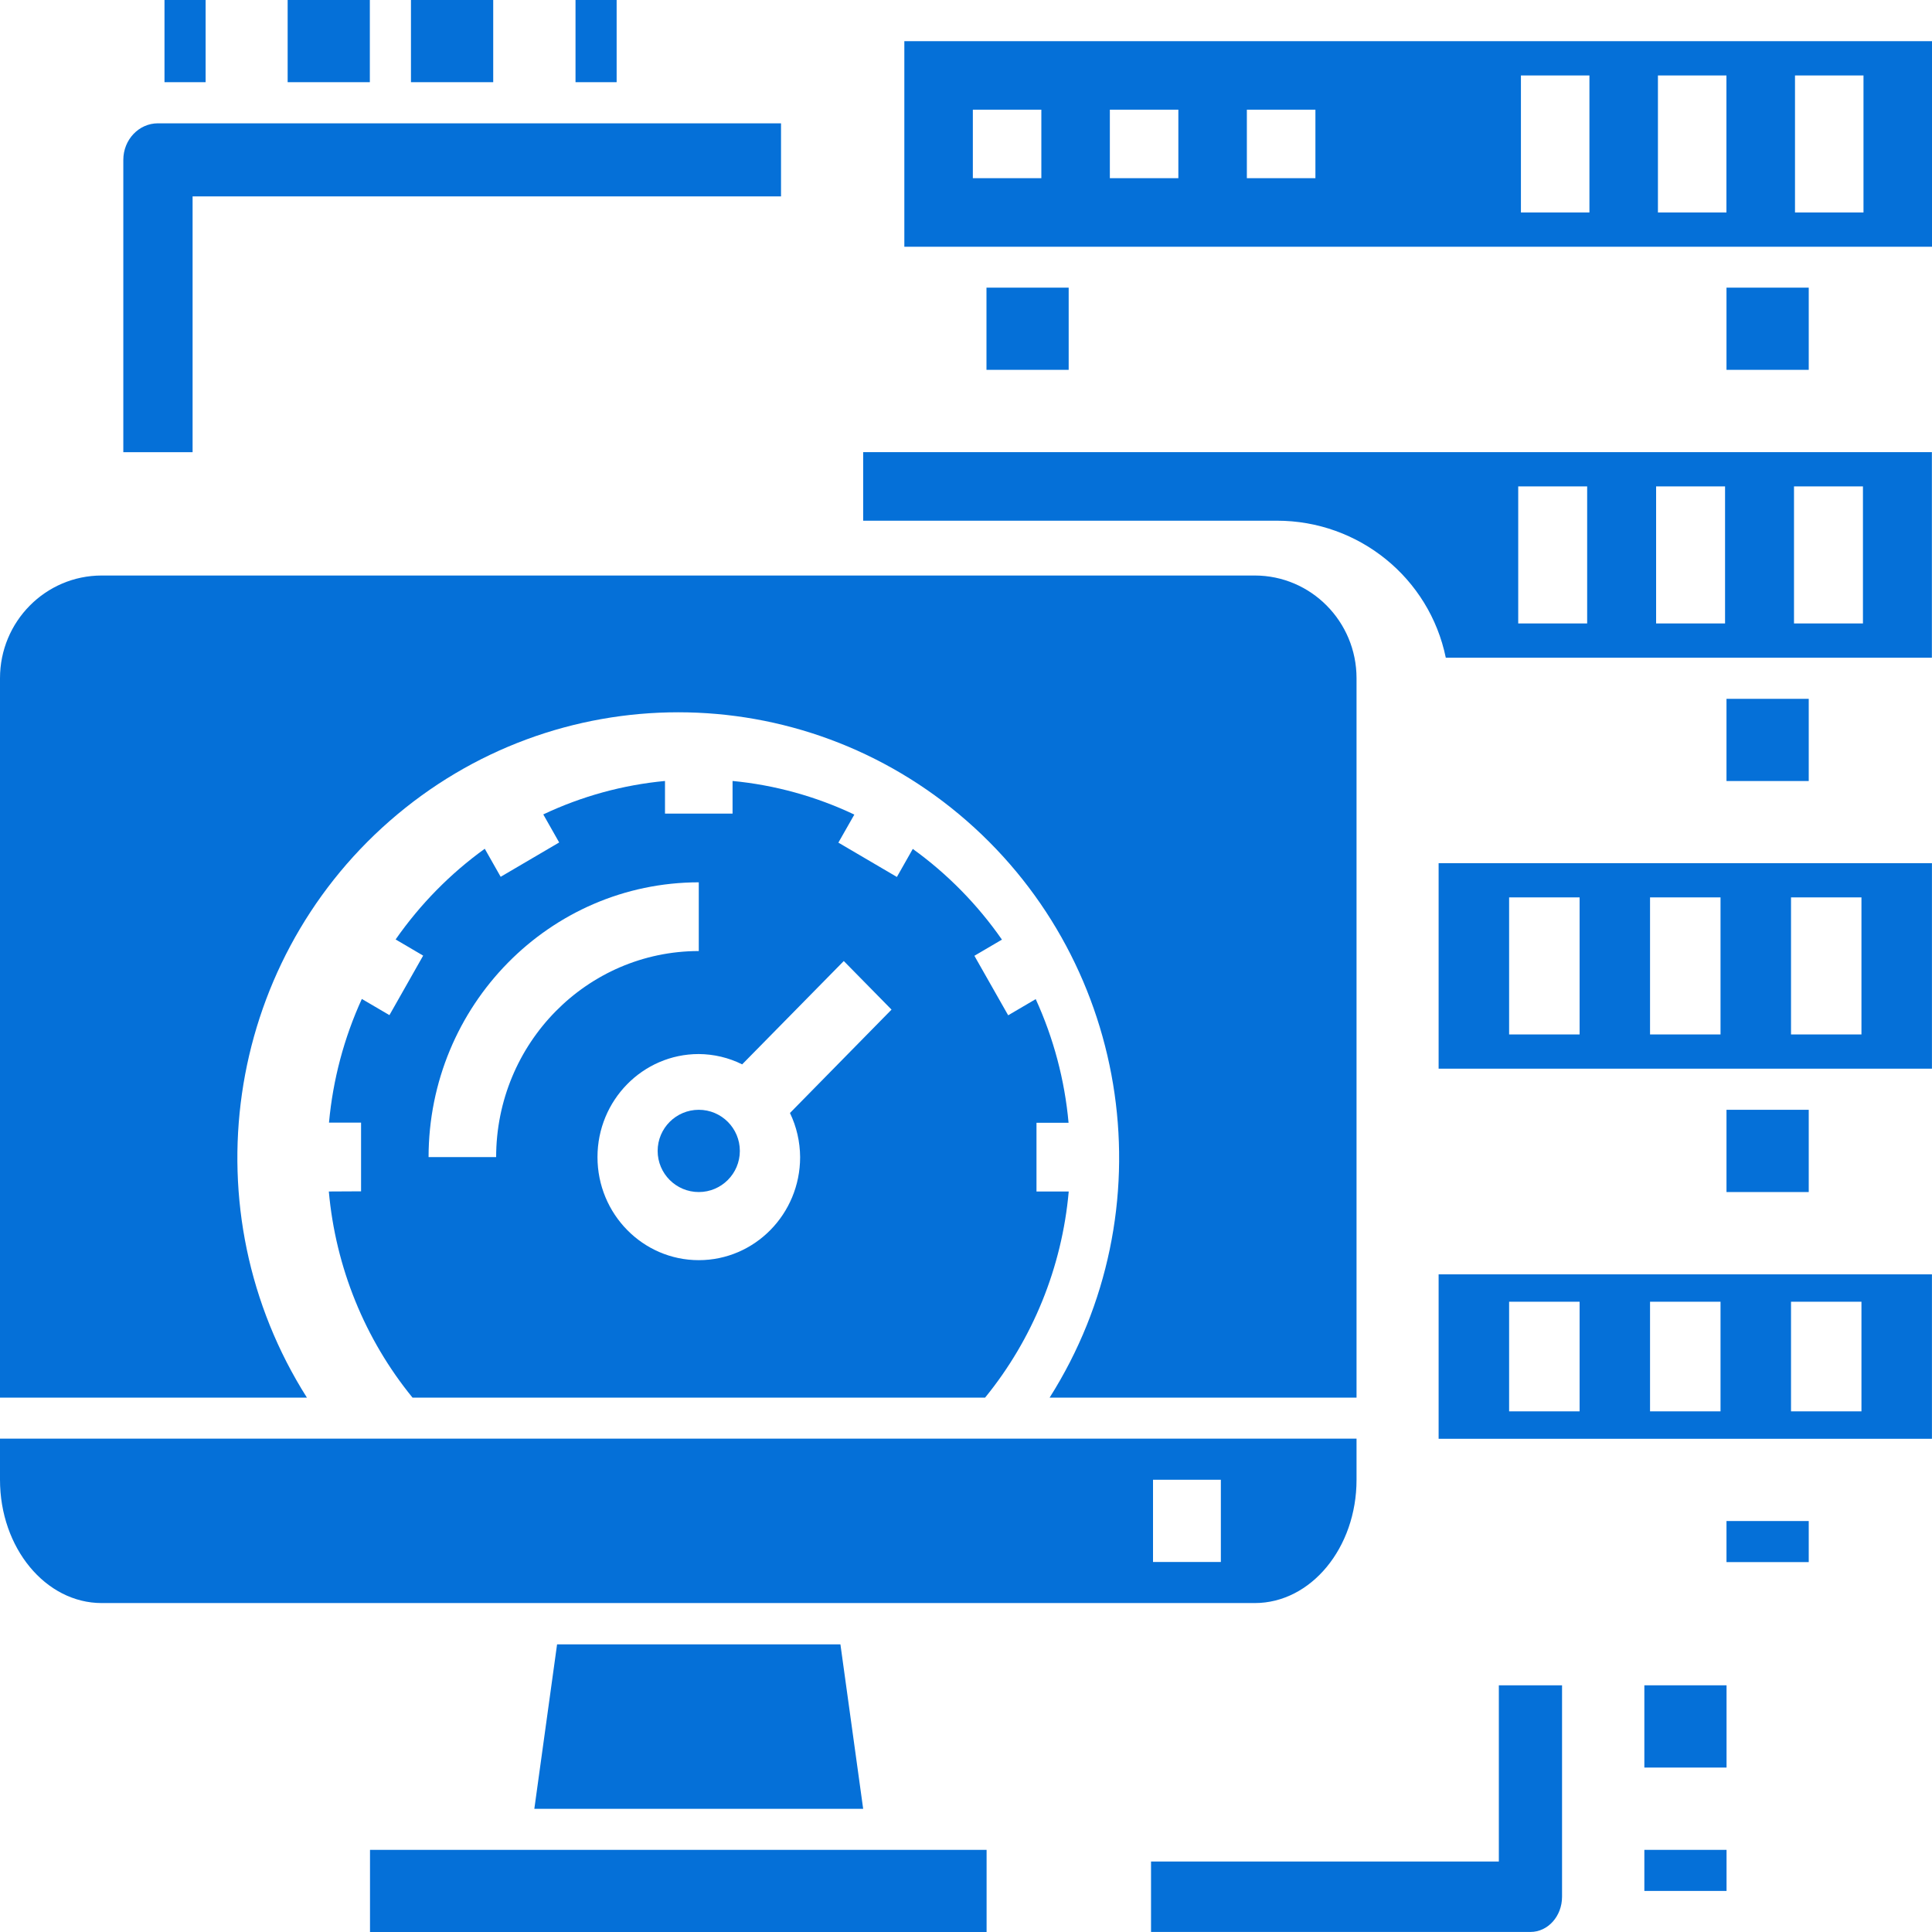 <svg width="35" height="35" viewBox="0 0 35 35" fill="none" xmlns="http://www.w3.org/2000/svg">
<g clip-path="url(#clip0)">
<path d="M15.637 8.191V9.433H23.132C24.616 9.432 25.895 10.47 26.192 11.915H34.998V8.191H15.637ZM28.753 11.294H27.504V8.812H28.753V11.294ZM31.251 11.294H30.002V8.812H31.251V11.294ZM33.749 11.294H32.5V8.812H33.749V11.294Z" fill="#0570D8"/>
<path d="M17.871 5.211H19.36V6.7H17.871V5.211Z" fill="#0570D8"/>
<path d="M31.277 5.211H32.767V6.7H31.277V5.211Z" fill="#0570D8"/>
<path d="M24.575 26.062H0V26.807C0 28.041 0.825 29.041 1.843 29.041H22.731C23.749 29.041 24.575 28.041 24.575 26.807V26.062ZM22.117 28.297H20.888V26.807H22.117V28.297Z" fill="#0570D8"/>
<path d="M31.277 12.66H32.767V14.149H31.277V12.66Z" fill="#0570D8"/>
<path d="M26.062 15.637V19.36H34.999V15.637H26.062ZM28.616 18.74H27.339V16.257H28.616V18.74ZM31.169 18.74H29.892V16.257H31.169V18.74ZM33.722 18.74H32.446V16.257H33.722V18.74Z" fill="#0570D8"/>
<path d="M31.277 27.555H32.767V28.299H31.277V27.555Z" fill="#0570D8"/>
<path d="M35 0.746H16.383V4.47H35V0.746ZM18.865 3.228H17.624V1.987H18.865V3.228ZM21.347 3.228H20.106V1.987H21.347V3.228ZM23.83 3.228H22.588V1.987H23.83V3.228ZM28.794 3.849H27.553V1.367H28.794V3.849ZM31.276 3.849H30.035V1.367H31.276V3.849ZM33.759 3.849H32.518V1.367H33.759V3.849Z" fill="#0570D8"/>
<path d="M31.277 20.105H32.767V21.595H31.277V20.105Z" fill="#0570D8"/>
<path d="M6.703 33.512H17.873V35.001H6.703V33.512Z" fill="#0570D8"/>
<path d="M26.062 23.086V26.065H34.999V23.086H26.062ZM28.616 25.568H27.339V23.582H28.616V25.568ZM31.169 25.568H29.892V23.582H31.169V25.568ZM33.722 25.568H32.446V23.582H33.722V25.568Z" fill="#0570D8"/>
<path d="M24.575 12.287C24.575 11.259 23.749 10.426 22.731 10.426H1.843C0.825 10.426 0 11.259 0 12.287V25.319H5.56C3.421 21.944 4.061 17.494 7.061 14.871C10.061 12.248 14.513 12.248 17.514 14.871C20.514 17.494 21.153 21.944 19.015 25.319H24.575V12.287Z" fill="#0570D8"/>
<path d="M10.092 29.789L9.68 32.768H15.637L15.225 29.789H10.092Z" fill="#0570D8"/>
<path d="M5.957 21.585C6.08 22.957 6.608 24.259 7.473 25.319H17.846C18.71 24.259 19.239 22.957 19.361 21.585H18.777V20.34H19.358C19.288 19.564 19.086 18.806 18.763 18.1L18.264 18.393L17.652 17.315L18.151 17.022C17.708 16.386 17.162 15.83 16.536 15.379L16.248 15.887L15.188 15.265L15.477 14.757C14.781 14.427 14.035 14.221 13.271 14.148V14.739H12.047V14.148C11.283 14.22 10.537 14.425 9.842 14.754L10.13 15.262L9.07 15.884L8.782 15.376C8.156 15.827 7.611 16.383 7.167 17.019L7.666 17.312L7.055 18.39L6.555 18.097C6.232 18.803 6.031 19.561 5.96 20.337H6.541V21.582L5.957 21.585ZM13.445 19.282L15.286 17.41L16.151 18.29L14.311 20.163C14.431 20.412 14.493 20.685 14.495 20.962C14.495 21.993 13.673 22.829 12.659 22.829C11.646 22.829 10.824 21.993 10.824 20.962C10.824 19.931 11.646 19.095 12.659 19.095C12.932 19.097 13.2 19.16 13.445 19.282ZM12.659 15.984V17.229C10.632 17.231 8.99 18.901 8.988 20.962H7.764C7.767 18.214 9.957 15.987 12.659 15.984Z" fill="#0570D8"/>
<path d="M13.403 20.85C13.403 21.261 13.07 21.595 12.659 21.595C12.248 21.595 11.914 21.261 11.914 20.85C11.914 20.439 12.248 20.105 12.659 20.105C13.07 20.105 13.403 20.439 13.403 20.85Z" fill="#0570D8"/>
<path d="M27.153 33.723H20.852V34.999H27.726C28.042 34.999 28.298 34.714 28.298 34.361V30.531H27.153V33.723Z" fill="#0570D8"/>
<path d="M29.789 30.531H31.278V32.021H29.789V30.531Z" fill="#0570D8"/>
<path d="M29.789 33.512H31.278V34.256H29.789V33.512Z" fill="#0570D8"/>
<path d="M3.489 3.558H14.149V2.234H2.861C2.515 2.234 2.234 2.531 2.234 2.896V8.192H3.489V3.558Z" fill="#0570D8"/>
<path d="M2.98 0H3.725V1.489H2.98V0Z" fill="#0570D8"/>
<path d="M5.211 0H6.7V1.489H5.211V0Z" fill="#0570D8"/>
<path d="M7.445 0H8.935V1.489H7.445V0Z" fill="#0570D8"/>
<path d="M10.426 0H11.171V1.489H10.426V0Z" fill="#0570D8"/>
</g>
<defs>
<clipPath id="clip0">
<rect width="35" height="35" fill="white"/>
</clipPath>
</defs>
</svg>
